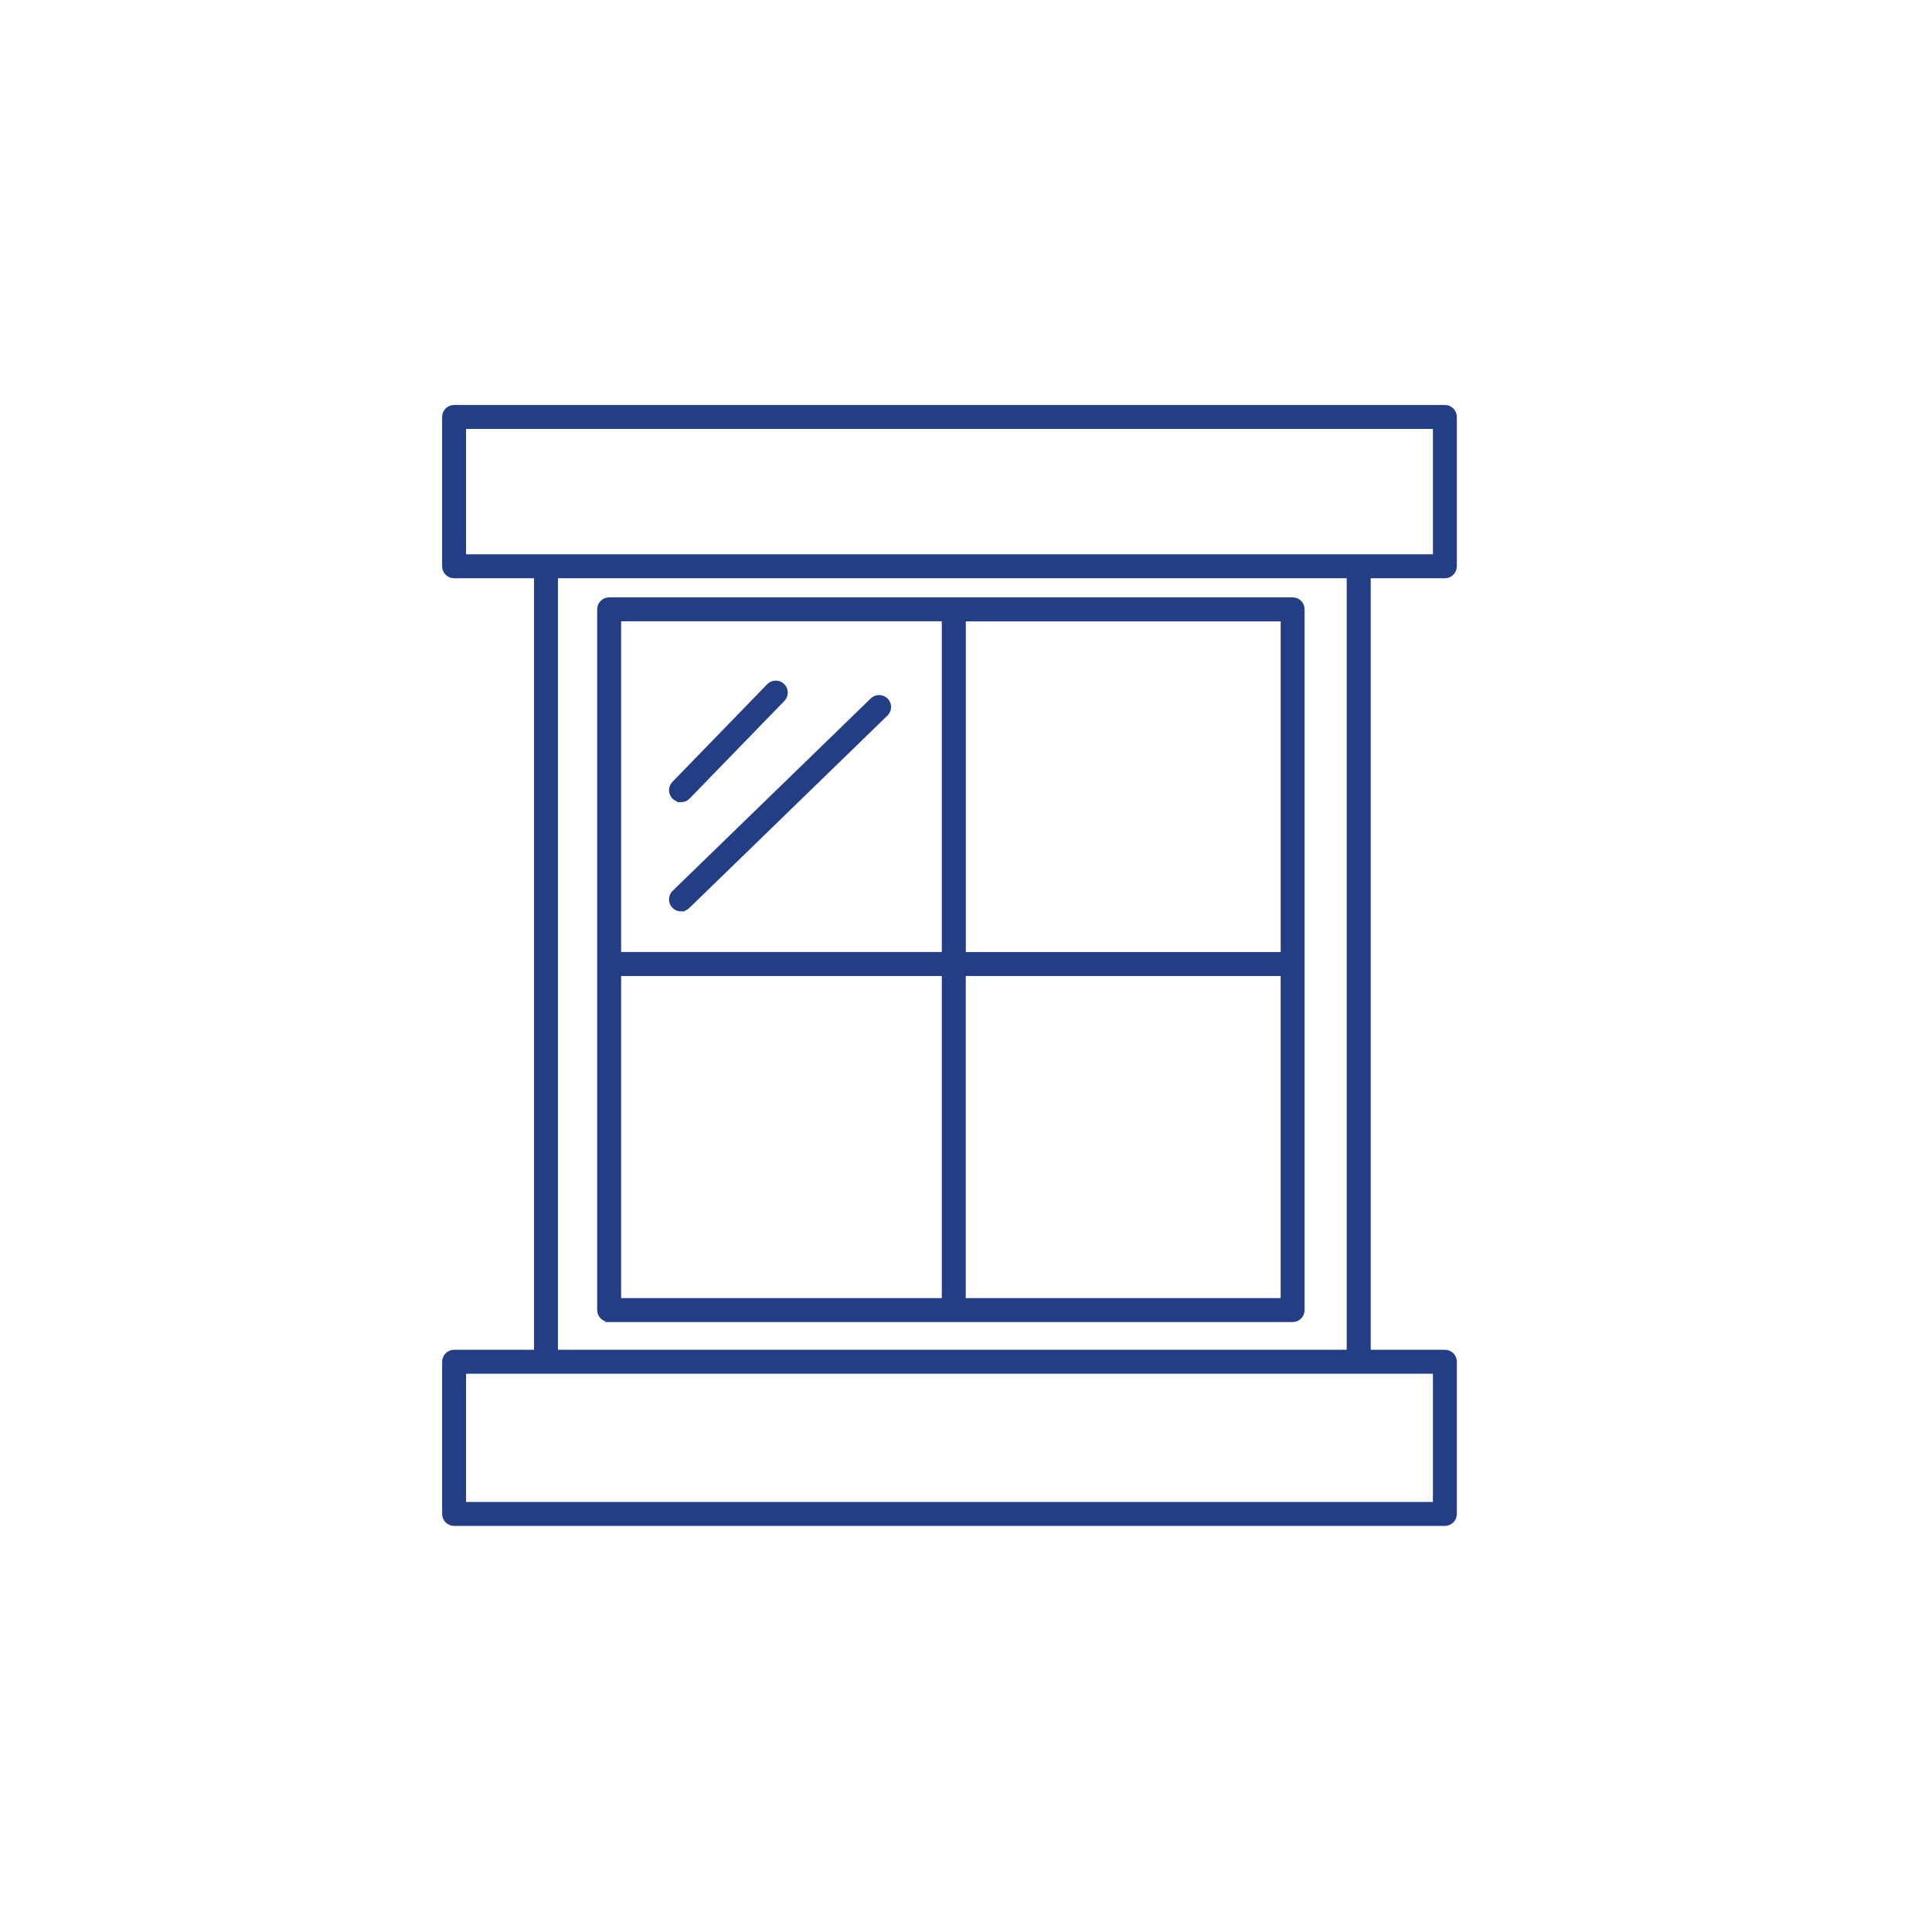 <svg width="52" height="52" viewBox="0 0 52 52" fill="none" xmlns="http://www.w3.org/2000/svg">
<path d="M38.889 15.464C39.012 15.464 39.111 15.364 39.111 15.242V11.222C39.111 11.099 39.012 11 38.889 11H12.222C12.099 11 12 11.099 12 11.222V15.242C12 15.364 12.099 15.464 12.222 15.464H14.474V36.43H12.222C12.099 36.43 12 36.529 12 36.652V40.748C12 40.871 12.099 40.97 12.222 40.97H38.889C39.012 40.97 39.111 40.871 39.111 40.748V36.652C39.111 36.529 39.012 36.43 38.889 36.43H36.793V15.464H38.889ZM12.444 11.444H38.667V15.019H12.444V11.444ZM38.667 40.526H12.444V36.874H38.667V40.526ZM36.348 36.43H14.917V15.464H36.347V36.43H36.348Z" fill="#233E85" stroke="#233E85" stroke-width="0.2"/>
<path d="M16.396 35.483H34.791C34.914 35.483 35.013 35.384 35.013 35.261V16.4C35.013 16.277 34.914 16.178 34.791 16.178H16.396C16.273 16.178 16.173 16.277 16.173 16.4V35.259C16.173 35.382 16.273 35.481 16.396 35.481V35.483ZM16.618 26.169H25.449V35.038H16.618V26.169ZM25.893 35.038V26.169H34.569V35.038H25.893ZM34.57 25.724H25.895V16.624H34.57V25.724ZM25.449 16.622V25.723H16.618V16.622H25.449Z" fill="#233E85" stroke="#233E85" stroke-width="0.2"/>
<path d="M18.329 21.492C18.387 21.492 18.444 21.47 18.489 21.424L21.04 18.796C21.126 18.708 21.123 18.567 21.036 18.482C20.948 18.396 20.807 18.398 20.721 18.486L18.17 21.114C18.084 21.201 18.087 21.342 18.175 21.428C18.218 21.47 18.274 21.49 18.329 21.49V21.492Z" fill="#233E85" stroke="#233E85" stroke-width="0.2"/>
<path d="M18.329 24.43C18.385 24.43 18.44 24.409 18.483 24.367L23.816 19.188C23.904 19.102 23.907 18.962 23.821 18.874C23.735 18.787 23.594 18.784 23.507 18.87L18.173 24.049C18.086 24.135 18.083 24.276 18.169 24.363C18.212 24.407 18.271 24.431 18.329 24.431V24.43Z" fill="#233E85" stroke="#233E85" stroke-width="0.2"/>
</svg>

